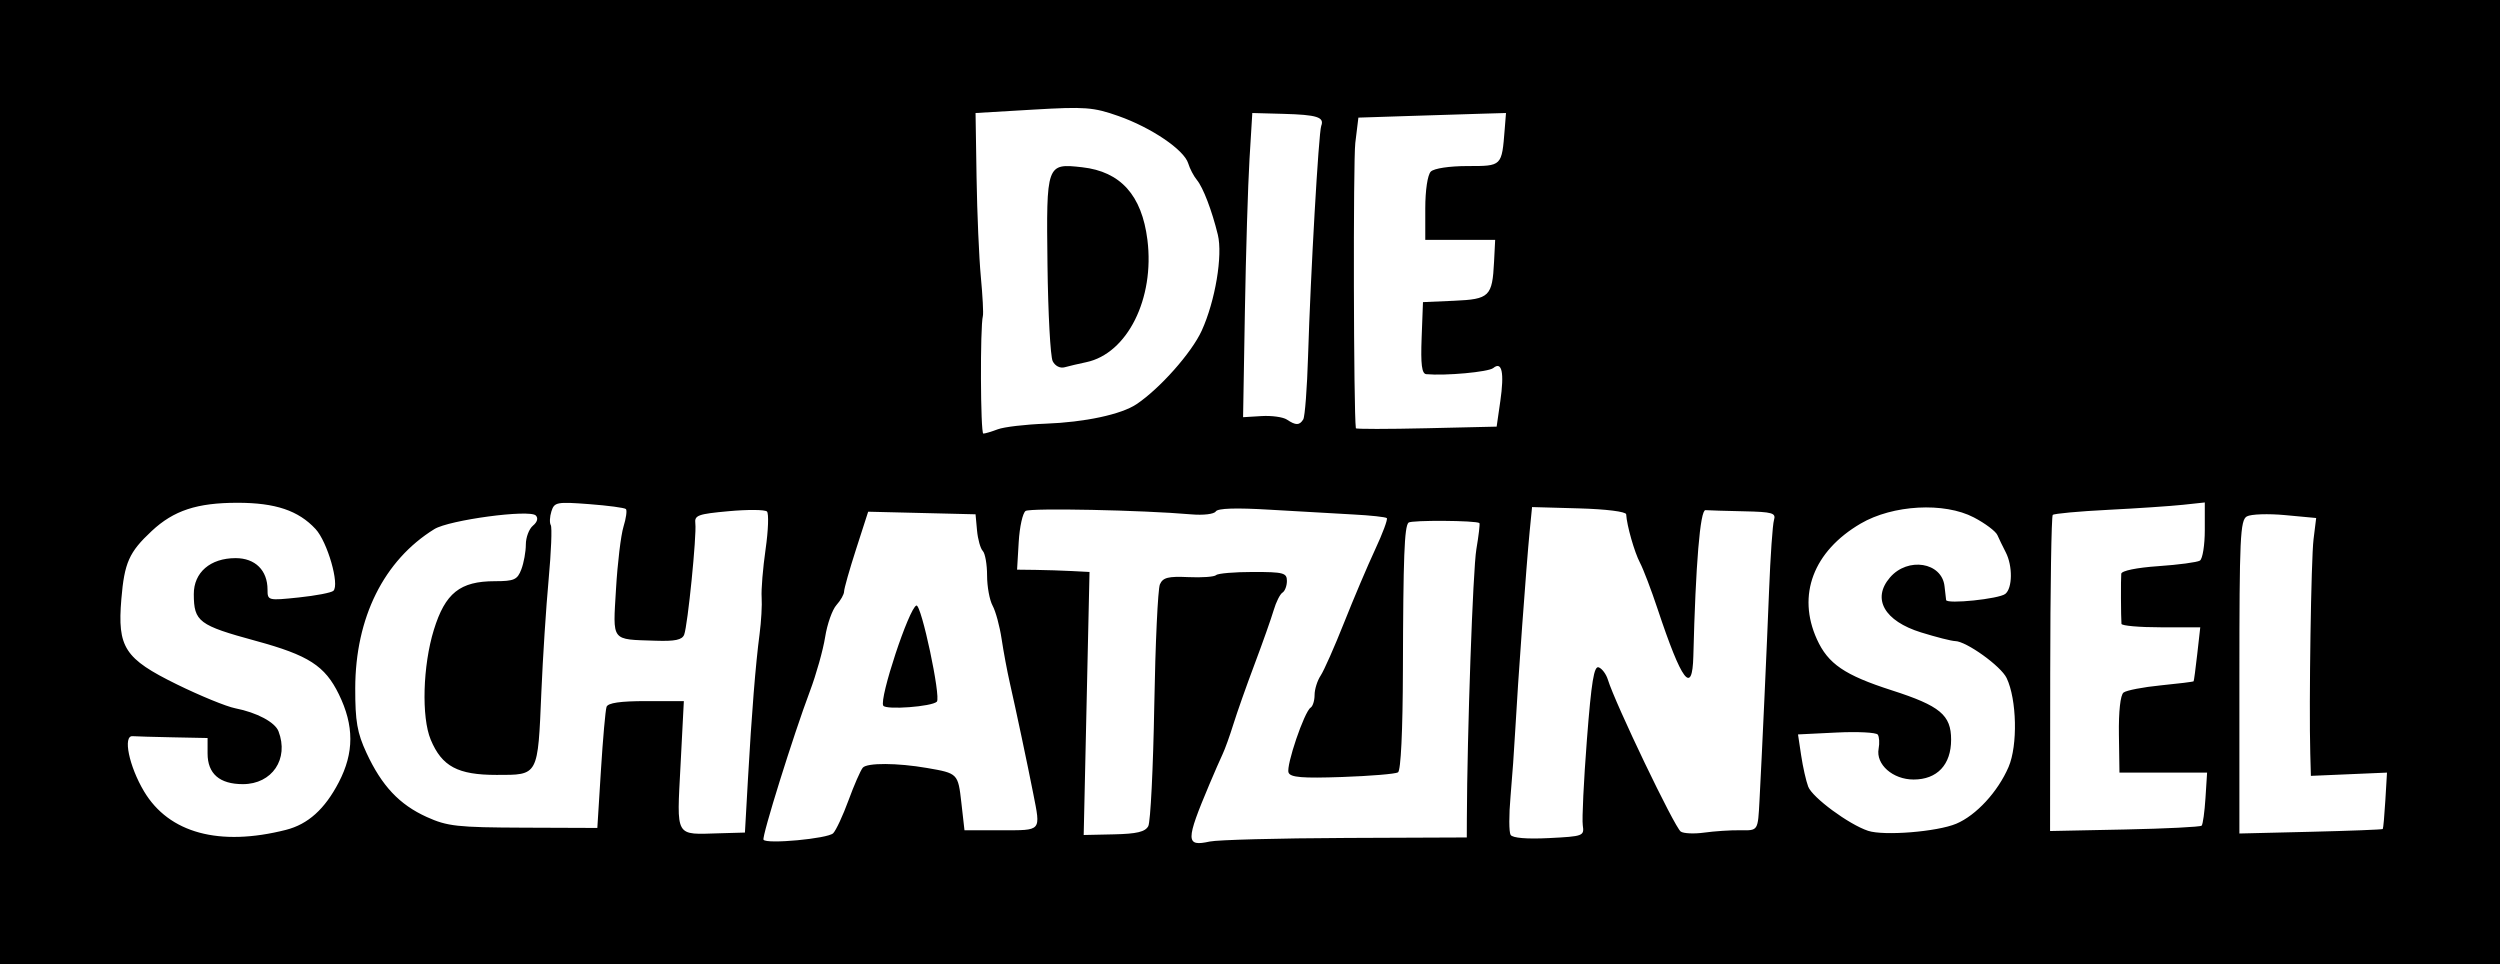 <?xml version="1.0" encoding="UTF-8" standalone="no"?>
<!-- Created with Inkscape (http://www.inkscape.org/) -->

<svg
   xmlns:dc="http://purl.org/dc/elements/1.1/"
   xmlns:cc="http://creativecommons.org/ns#"
   xmlns:rdf="http://www.w3.org/1999/02/22-rdf-syntax-ns#"
   xmlns:svg="http://www.w3.org/2000/svg"
   xmlns="http://www.w3.org/2000/svg"
   xmlns:sodipodi="http://sodipodi.sourceforge.net/DTD/sodipodi-0.dtd"
   xmlns:inkscape="http://www.inkscape.org/namespaces/inkscape"
   width="542"
   height="209"
   id="svg2"
   version="1.1"
   inkscape:version="0.48.3.1 r9886"
   sodipodi:docname="Neues Dokument 1">
  <defs
     id="defs4" />
  <sodipodi:namedview
     id="base"
     pagecolor="#ffffff"
     bordercolor="#666666"
     borderopacity="1.0"
     inkscape:pageopacity="0.0"
     inkscape:pageshadow="2"
     inkscape:zoom="1"
     inkscape:cx="268.42856"
     inkscape:cy="145.5"
     inkscape:document-units="px"
     inkscape:current-layer="layer1"
     showgrid="false"
     fit-margin-top="0"
     fit-margin-left="0"
     fit-margin-right="0"
     fit-margin-bottom="0"
     inkscape:window-width="1385"
     inkscape:window-height="876"
     inkscape:window-x="55"
     inkscape:window-y="24"
     inkscape:window-maximized="1" />
  <g
     inkscape:label="Ebene 1"
     inkscape:groupmode="layer"
     id="layer1"
     transform="translate(-81.571,-628.862)">
    <path
       style="fill:#000000"
       d="m 81.571,733.362 0,-104.5 271,0 271,0 0,104.5 0,104.5 -271,0 -271,0 0,-104.5 z m 180.632,76.15 c 0.622,-0.632 2.119,-3.844 3.325,-7.138 1.206,-3.293 2.598,-6.475 3.092,-7.071 0.905,-1.09 7.461,-1.062 13.951,0.06 6.666,1.152 6.707,1.194 7.424,7.526 l 0.676,5.973 7.95,0 c 8.889,0 8.586,0.349 6.949,-8 -1.173,-5.985 -3.802,-18.409 -5.078,-24 -0.565,-2.475 -1.363,-6.75 -1.774,-9.5 -0.411,-2.75 -1.287,-5.983 -1.947,-7.184 -0.66,-1.201 -1.2,-4.149 -1.2,-6.55 0,-2.401 -0.418,-4.793 -0.929,-5.316 -0.511,-0.522 -1.073,-2.525 -1.25,-4.45 l -0.321,-3.5 -11.64,-0.281 -11.64,-0.281 -2.61,8.093 c -1.436,4.451 -2.61,8.592 -2.61,9.202 0,0.61 -0.742,1.929 -1.648,2.931 -0.906,1.002 -2.013,4.129 -2.459,6.949 -0.446,2.82 -1.934,8.111 -3.308,11.758 -3.561,9.454 -10.456,31.527 -10.053,32.181 0.62,1.006 13.947,-0.231 15.099,-1.402 z m 10.862,-27.659 c -0.925,-1.497 5.585,-21.183 7.18,-21.715 1.06,-0.353 5.368,19.896 4.435,20.846 -1.056,1.075 -11.027,1.822 -11.616,0.869 z m 100.164,28.675 26.342,-0.106 0.014,-4.029 c 0.066,-18.574 1.317,-54.074 2.06,-58.449 0.506,-2.981 0.805,-5.534 0.665,-5.675 -0.581,-0.581 -14.802,-0.676 -15.376,-0.102 -0.896,0.896 -1.142,7.377 -1.211,31.859 -0.037,13.348 -0.446,21.901 -1.064,22.283 -0.552,0.341 -6.001,0.793 -12.109,1.005 -8.658,0.3 -11.219,0.088 -11.622,-0.962 -0.57,-1.485 3.427,-13.237 4.788,-14.078 0.47,-0.291 0.855,-1.527 0.855,-2.747 0,-1.22 0.591,-3.106 1.313,-4.191 0.722,-1.085 3.008,-6.248 5.08,-11.473 2.072,-5.225 5.103,-12.366 6.736,-15.868 1.633,-3.502 2.772,-6.565 2.531,-6.806 -0.241,-0.241 -3.525,-0.597 -7.299,-0.792 -3.773,-0.195 -11.873,-0.657 -18,-1.028 -7.369,-0.446 -11.357,-0.321 -11.784,0.369 -0.363,0.588 -2.705,0.864 -5.361,0.632 -10.528,-0.919 -34.791,-1.417 -35.861,-0.736 -0.63,0.401 -1.305,3.429 -1.5,6.729 l -0.355,6 4,0.049 c 2.2,0.027 5.734,0.14 7.853,0.25 l 3.853,0.201 -0.632,28.513 -0.632,28.513 6.563,-0.142 c 4.951,-0.107 6.778,-0.544 7.439,-1.779 0.482,-0.9 1.066,-12.654 1.299,-26.12 0.233,-13.466 0.783,-25.301 1.223,-26.3 0.651,-1.479 1.792,-1.77 6.152,-1.568 2.944,0.136 5.659,-0.059 6.034,-0.434 0.375,-0.375 3.982,-0.682 8.015,-0.682 6.592,0 7.333,0.196 7.333,1.941 0,1.068 -0.433,2.209 -0.963,2.536 -0.53,0.327 -1.388,2.041 -1.906,3.809 -0.519,1.768 -2.383,7.039 -4.142,11.714 -1.759,4.675 -3.826,10.525 -4.592,13 -0.766,2.475 -1.82,5.4 -2.34,6.5 -0.521,1.1 -1.8,4.025 -2.843,6.5 -5.199,12.336 -5.195,13.594 0.041,12.444 1.685,-0.37 14.917,-0.721 29.405,-0.779 z m -229.658,-1.753 c 4.779,-1.213 8.415,-4.487 11.448,-10.311 3.339,-6.411 3.343,-12.283 0.014,-19.088 -3.024,-6.181 -6.56,-8.454 -18.001,-11.573 -12.376,-3.373 -13.422,-4.161 -13.446,-10.117 -0.02,-4.717 3.579,-7.823 9.063,-7.823 4.251,0 6.922,2.639 6.922,6.839 0,2.358 0.1,2.384 6.75,1.69 3.712,-0.387 7.099,-1.037 7.527,-1.443 1.39,-1.323 -1.292,-10.623 -3.863,-13.396 -3.718,-4.01 -8.711,-5.69 -16.91,-5.69 -8.795,0 -13.835,1.658 -18.618,6.125 -4.906,4.582 -5.915,6.843 -6.578,14.751 -0.881,10.505 0.692,12.923 12.024,18.487 5.043,2.476 10.744,4.812 12.669,5.19 4.69,0.922 8.62,3.014 9.379,4.992 2.3,5.993 -1.384,11.455 -7.724,11.455 -5.058,0 -7.654,-2.257 -7.654,-6.655 l 0,-3.345 -7.5,-0.15 c -4.125,-0.083 -8.062,-0.195 -8.75,-0.25 -2.16,-0.173 -0.773,6.533 2.477,11.975 5.4,9.042 16.326,12.002 30.773,8.337 z m 281.146,-1.002 c -0.195,-1.32 0.209,-9.675 0.896,-18.568 0.974,-12.586 1.542,-16.056 2.566,-15.663 0.724,0.278 1.613,1.476 1.977,2.662 1.583,5.166 14.452,31.995 15.799,32.939 0.614,0.43 2.915,0.53 5.115,0.224 2.2,-0.307 5.688,-0.535 7.75,-0.507 3.958,0.053 3.853,0.216 4.213,-6.498 0.509,-9.474 1.62,-33.85 2.074,-45.5 0.29,-7.425 0.767,-14.287 1.062,-15.25 0.472,-1.543 -0.3,-1.768 -6.532,-1.9 -3.887,-0.083 -7.63,-0.195 -8.317,-0.25 -1.156,-0.092 -2.135,11.691 -2.632,31.65 -0.214,8.593 -2.488,5.588 -7.757,-10.25 -1.372,-4.125 -3.088,-8.625 -3.813,-10 -1.206,-2.289 -2.855,-8.075 -2.992,-10.5 -0.033,-0.578 -4.354,-1.12 -10.23,-1.284 l -10.174,-0.284 -0.522,5.284 c -0.686,6.947 -2.597,33.281 -3.104,42.784 -0.22,4.125 -0.69,10.746 -1.045,14.713 -0.355,3.967 -0.345,7.698 0.022,8.291 0.418,0.677 3.522,0.935 8.332,0.692 7.436,-0.375 7.655,-0.458 7.311,-2.786 z m -180.996,-9.911 c 0.81,-14.339 1.665,-25.017 2.522,-31.5 0.363,-2.75 0.567,-6.35 0.451,-8 -0.115,-1.65 0.27,-6.343 0.856,-10.428 0.586,-4.086 0.718,-7.766 0.294,-8.179 -0.424,-0.413 -4.147,-0.444 -8.272,-0.069 -6.722,0.611 -7.474,0.889 -7.253,2.679 0.314,2.542 -1.648,22.079 -2.419,24.087 -0.435,1.135 -1.982,1.464 -6.204,1.32 -9.773,-0.332 -9.253,0.349 -8.575,-11.235 0.328,-5.596 1.058,-11.668 1.623,-13.492 0.565,-1.824 0.801,-3.543 0.525,-3.82 -0.277,-0.277 -3.872,-0.758 -7.989,-1.069 -7.006,-0.53 -7.53,-0.43 -8.161,1.561 -0.371,1.17 -0.433,2.519 -0.137,2.997 0.296,0.479 0.086,5.77 -0.467,11.759 -0.553,5.989 -1.26,16.939 -1.573,24.334 -0.777,18.413 -0.584,18.055 -9.71,18.055 -8.424,0 -11.857,-1.836 -14.281,-7.636 -2.037,-4.875 -1.719,-16.051 0.676,-23.807 2.467,-7.987 5.675,-10.548 13.22,-10.553 4.204,-0.003 4.891,-0.311 5.75,-2.569 0.536,-1.411 0.975,-3.831 0.975,-5.378 0,-1.547 0.694,-3.388 1.542,-4.093 0.951,-0.789 1.186,-1.637 0.612,-2.21 -1.365,-1.365 -18.786,0.977 -21.986,2.956 -10.95,6.769 -17.128,19.2 -17.154,34.511 -0.012,7.17 0.421,9.661 2.434,14 3.321,7.16 7.139,11.221 13.072,13.905 4.475,2.024 6.6,2.258 20.98,2.313 l 16,0.061 0.78,-12.5 c 0.429,-6.875 0.977,-13.062 1.219,-13.75 0.303,-0.862 2.971,-1.25 8.598,-1.25 l 8.16,0 -0.717,13.91 c -0.819,15.9 -1.323,15.023 8.46,14.746 l 5.5,-0.156 0.65,-11.5 z m 261.965,9.584 c 4.326,-1.824 9.02,-6.916 11.344,-12.306 2.01,-4.662 1.793,-14.639 -0.419,-19.278 -1.234,-2.588 -8.76,-7.989 -11.169,-8.015 -0.754,-0.008 -4.07,-0.851 -7.37,-1.873 -7.99,-2.475 -10.726,-7.307 -6.75,-11.921 3.872,-4.493 11.257,-3.3 11.823,1.91 0.143,1.32 0.298,2.661 0.344,2.982 0.135,0.94 11.464,-0.232 12.833,-1.327 1.568,-1.254 1.618,-6.07 0.095,-9.019 -0.635,-1.23 -1.451,-2.911 -1.813,-3.736 -0.362,-0.825 -2.654,-2.545 -5.095,-3.821 -6.414,-3.356 -17.58,-2.749 -24.553,1.335 -10.248,6.002 -13.834,15.493 -9.478,25.085 2.422,5.332 6.001,7.772 16.226,11.059 10.485,3.371 12.868,5.353 12.868,10.702 0,5.434 -3.019,8.64 -8.135,8.64 -4.509,0 -8.225,-3.278 -7.58,-6.685 0.228,-1.202 0.144,-2.574 -0.185,-3.048 -0.329,-0.475 -4.355,-0.679 -8.946,-0.454 l -8.347,0.408 0.682,4.548 c 0.375,2.502 1.062,5.549 1.527,6.772 0.897,2.36 8.8,8.191 12.984,9.58 3.42,1.136 14.98,0.206 19.114,-1.537 z m 92.469,1.144 c 0.113,-0.125 0.365,-2.928 0.561,-6.228 l 0.356,-6 -8.25,0.353 -8.25,0.353 -0.133,-4.853 c -0.298,-10.889 0.181,-42.162 0.711,-46.451 l 0.568,-4.599 -6.707,-0.626 c -3.689,-0.344 -7.434,-0.219 -8.323,0.28 -1.439,0.806 -1.616,4.63 -1.616,34.826 l 0,33.92 15.439,-0.373 c 8.492,-0.205 15.531,-0.476 15.644,-0.601 z m -39.266,-0.728 c 0.264,-0.275 0.638,-2.975 0.831,-6 l 0.351,-5.5 -9.5,0 -9.5,0 -0.118,-8.237 c -0.072,-5.019 0.319,-8.58 1,-9.116 0.615,-0.483 4.253,-1.187 8.085,-1.563 3.832,-0.376 7.032,-0.774 7.111,-0.884 0.079,-0.11 0.436,-2.787 0.792,-5.95 l 0.648,-5.75 -8.509,0 c -4.68,0 -8.537,-0.338 -8.573,-0.75 -0.121,-1.421 -0.157,-9.752 -0.046,-10.857 0.065,-0.656 3.344,-1.329 8.046,-1.651 4.364,-0.299 8.414,-0.84 9,-1.202 0.586,-0.362 1.065,-3.347 1.065,-6.633 l 0,-5.975 -4.75,0.509 c -2.612,0.28 -9.913,0.771 -16.224,1.091 -6.31,0.32 -11.706,0.815 -11.991,1.1 -0.285,0.285 -0.531,15.821 -0.549,34.525 l -0.031,34.008 16.191,-0.332 c 8.905,-0.183 16.407,-0.557 16.671,-0.832 z M 297.881,721.935 c 1.342,-0.51 5.984,-1.058 10.315,-1.216 8.552,-0.313 16.451,-2.002 19.773,-4.228 5.068,-3.395 11.959,-11.168 14.135,-15.942 2.932,-6.436 4.589,-16.305 3.492,-20.807 -1.28,-5.252 -3.186,-10.232 -4.548,-11.879 -0.682,-0.825 -1.526,-2.442 -1.876,-3.593 -0.889,-2.927 -7.984,-7.737 -15.124,-10.253 -5.448,-1.92 -7.216,-2.053 -18.5,-1.388 l -12.477,0.735 0.219,14 c 0.121,7.7 0.537,17.375 0.926,21.5 0.389,4.125 0.589,7.95 0.444,8.5 -0.615,2.341 -0.528,25.501 0.096,25.5 0.377,-2.7e-4 1.783,-0.418 3.125,-0.928 z m 11.913,-14.774 c -0.495,-0.989 -1.002,-10.38 -1.128,-20.87 -0.263,-21.939 -0.226,-22.041 7.528,-21.167 8.326,0.938 12.924,6.057 14.138,15.739 1.598,12.732 -4.365,24.657 -13.261,26.521 -1.65,0.346 -3.76,0.842 -4.689,1.102 -0.98,0.275 -2.067,-0.282 -2.589,-1.325 z m 97.038,8.73 c 0.901,-6.258 0.369,-8.788 -1.522,-7.239 -1.052,0.862 -10.37,1.715 -14.53,1.33 -0.962,-0.089 -1.218,-2.097 -1,-7.869 l 0.292,-7.75 6.739,-0.295 c 7.692,-0.337 8.29,-0.921 8.672,-8.455 l 0.24,-4.75 -7.576,0 -7.576,0 0,-6.8 c 0,-3.956 0.502,-7.302 1.2,-8 0.697,-0.697 4.04,-1.2 7.981,-1.2 7.474,0 7.402,0.072 8.042,-8 l 0.277,-3.5 -5,0.144 c -2.75,0.079 -9.95,0.304 -16,0.5 l -11,0.356 -0.669,5.481 c -0.479,3.924 -0.373,58.329 0.12,61.867 0.027,0.191 6.905,0.19 15.285,-0.004 l 15.237,-0.351 0.786,-5.465 z m -42.717,3.902 c 0.364,-0.588 0.834,-6.776 1.046,-13.75 0.54,-17.787 2.293,-48.43 2.854,-49.893 0.725,-1.889 -0.911,-2.408 -8.208,-2.605 l -6.735,-0.182 -0.608,10 c -0.334,5.5 -0.784,20.338 -1,32.973 l -0.392,22.973 4,-0.242 c 2.2,-0.133 4.675,0.21 5.5,0.761 1.932,1.292 2.727,1.284 3.543,-0.036 z"
       id="path3079"
       inkscape:connector-curvature="0" />
  </g>
</svg>

